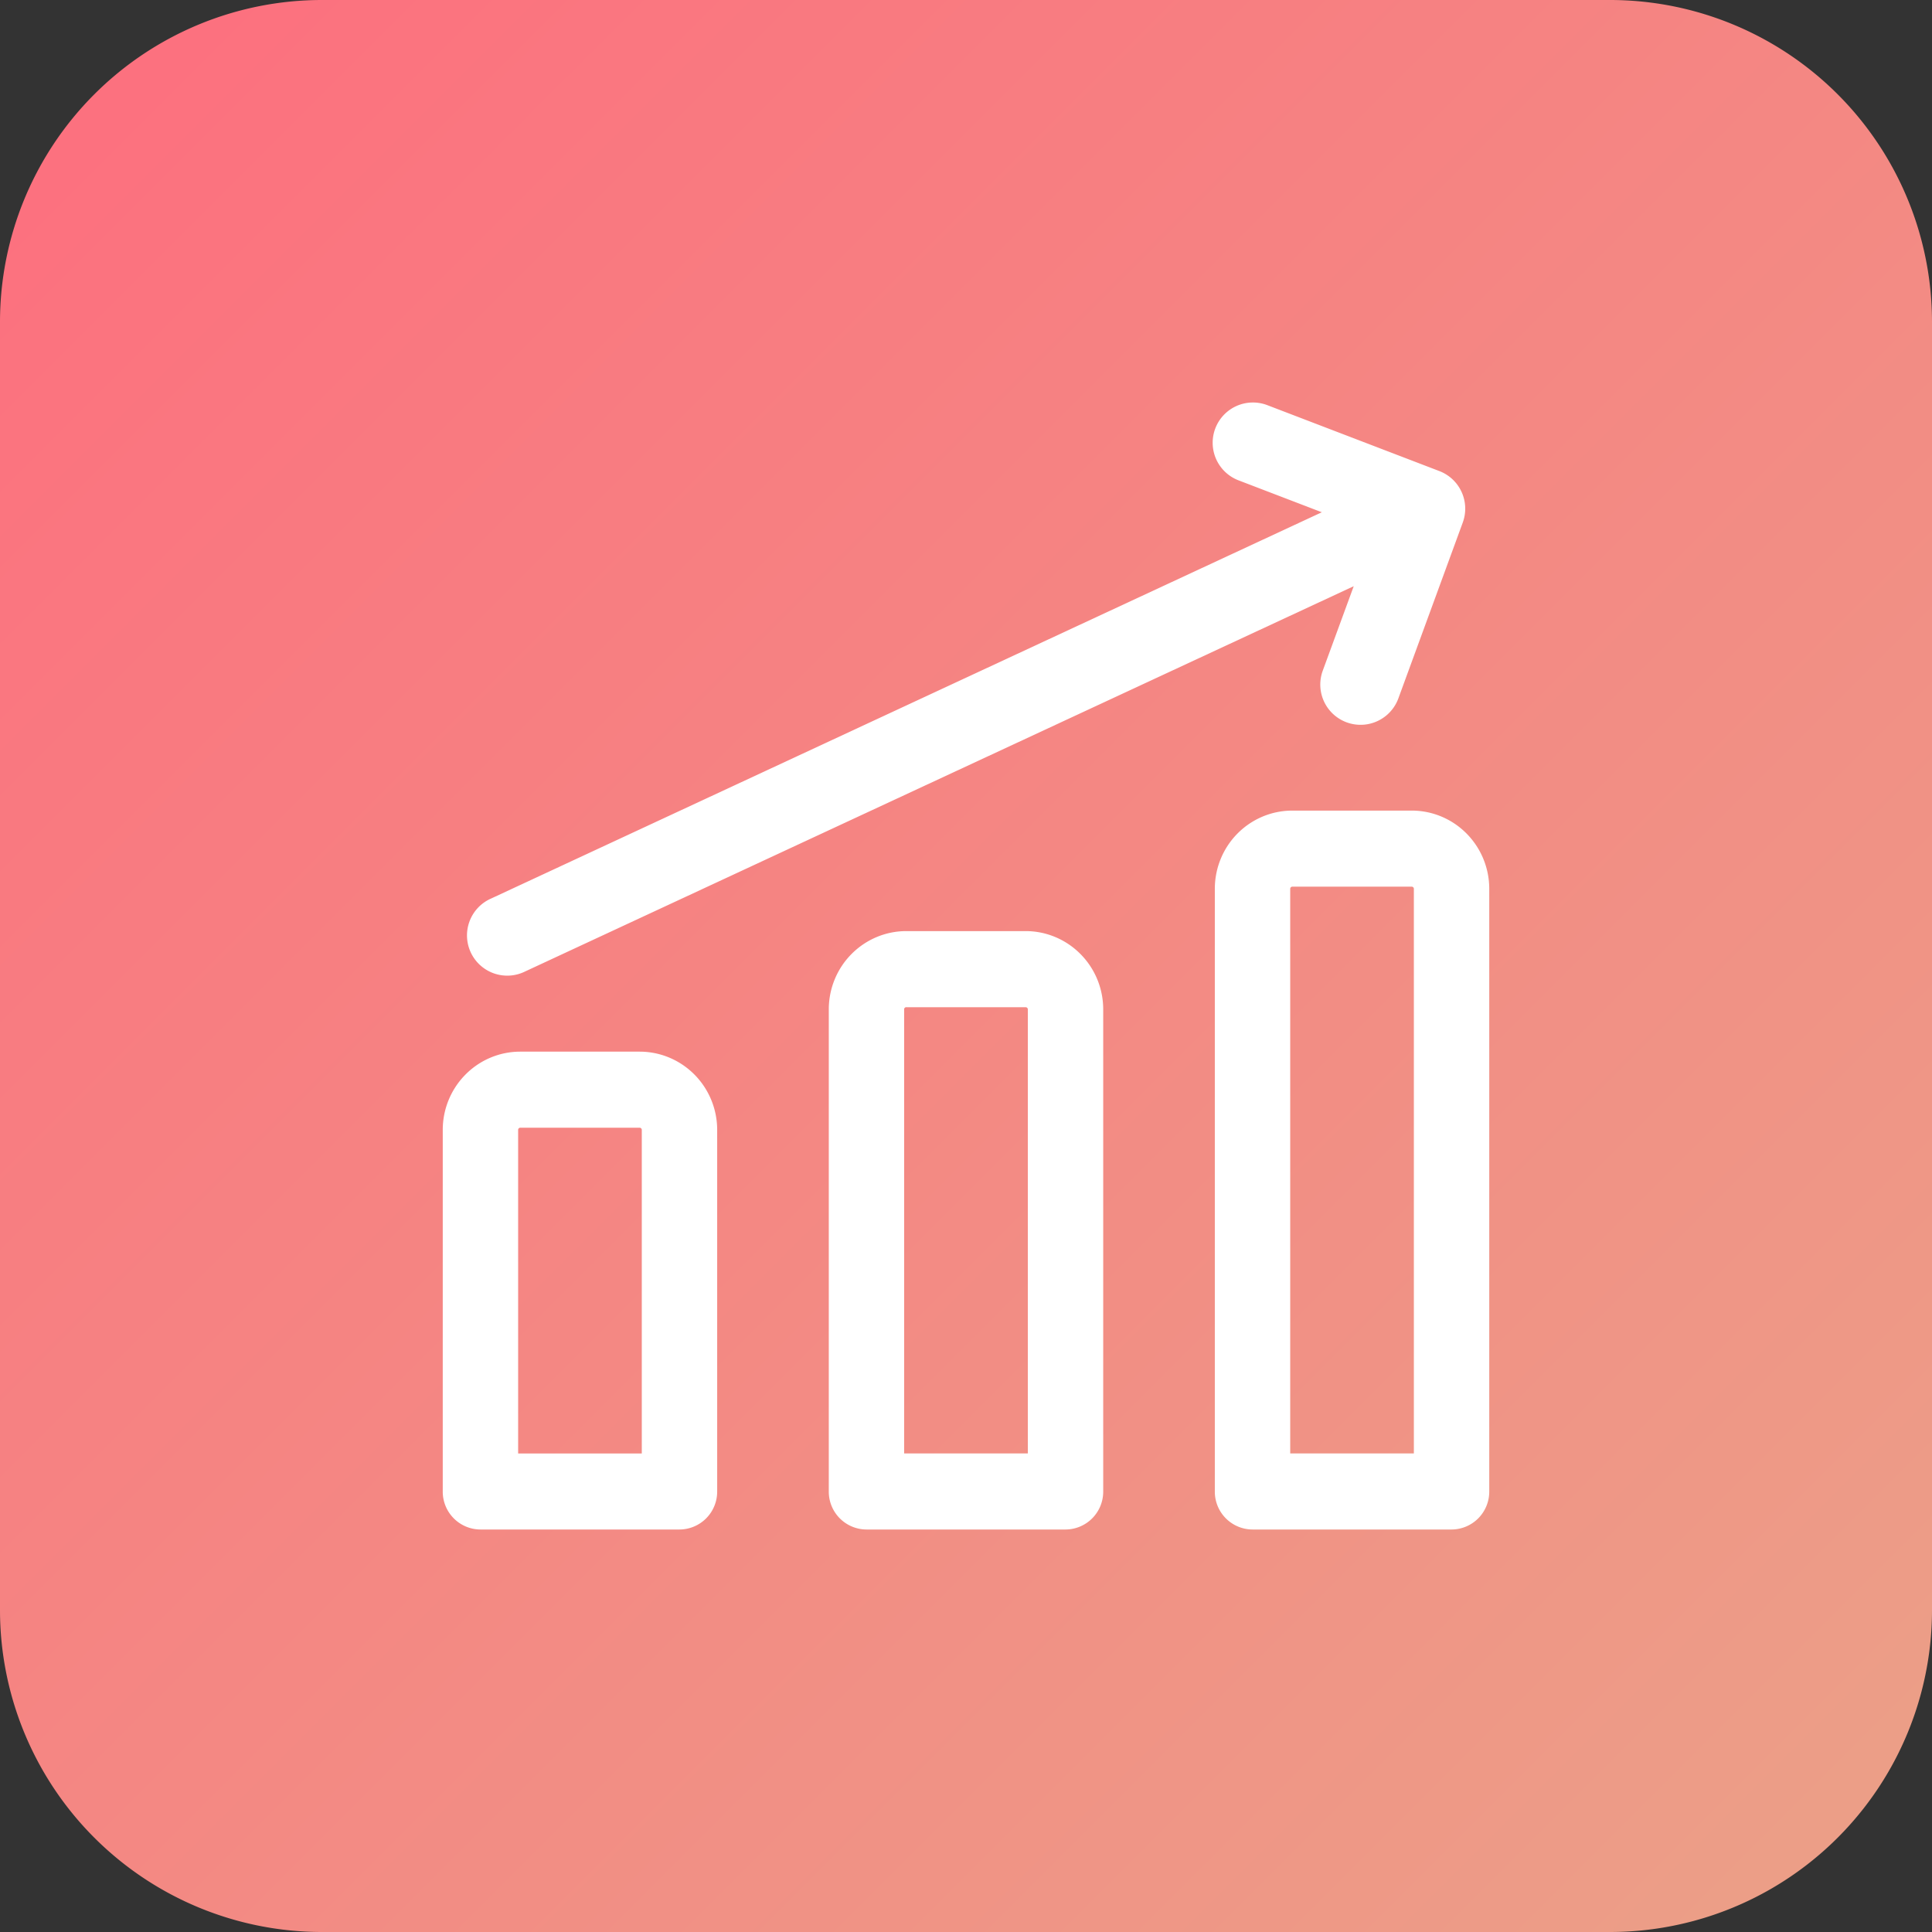 <svg width="48" height="48" fill="none" xmlns="http://www.w3.org/2000/svg"><rect width="100%" height="100%" fill="#333333" stroke="none"/><path d="M0 8a8 8 0 018-8h32a8 8 0 018 8v32a8 8 0 01-8 8H8a8 8 0 01-8-8V8z" fill="url(#paint0_linear)"/><path fill-rule="evenodd" clip-rule="evenodd" d="M31.486 10.066a1 1 0 00-.715 1.868l2.069.793-20.637 9.596a1 1 0 10.843 1.813l20.587-9.572-.77 2.1a1 1 0 001.879.687l1.6-4.369a1 1 0 00-.581-1.278l-4.275-1.638zM30.746 20.708c.361-.364.851-.569 1.362-.569h2.967c.51 0 1 .205 1.361.57.361.364.564.858.564 1.373v14.973a.94.94 0 01-.936.945h-4.945a.94.94 0 01-.937-.945V22.082c0-.515.203-1.01.564-1.374zm1.362 1.321a.052.052 0 00-.038.016.054.054 0 00-.015.037V36.11h3.072V22.083a.053.053 0 00-.052-.054h-2.967zm-10.953 1.674c.361-.364.85-.57 1.361-.57h2.968c.51 0 1 .206 1.36.57.362.364.565.859.565 1.374v11.978a.94.94 0 01-.936.945h-4.945a.94.94 0 01-.937-.945V25.077c0-.515.203-1.01.564-1.374zm1.361 1.32a.053.053 0 00-.053.053v11.034h3.073V25.077a.053.053 0 00-.053-.053h-2.966zm-9.59 2.995a.053.053 0 00-.053.053v8.04h3.072v-8.04a.053.053 0 00-.053-.053h-2.967zm-1.362-1.32c.361-.365.85-.57 1.361-.57h2.967c.511 0 1 .205 1.362.57.36.364.564.858.564 1.373v8.984a.94.94 0 01-.937.945h-4.945a.94.94 0 01-.936-.945v-8.983c0-.516.203-1.01.564-1.374z" fill="#fff"/><defs><linearGradient id="paint0_linear" x1="0" y1="0" x2="48" y2="48" gradientUnits="userSpaceOnUse"><stop stop-color="#FD6E7E"/><stop offset="1" stop-color="#EBA188"/></linearGradient></defs></svg>
